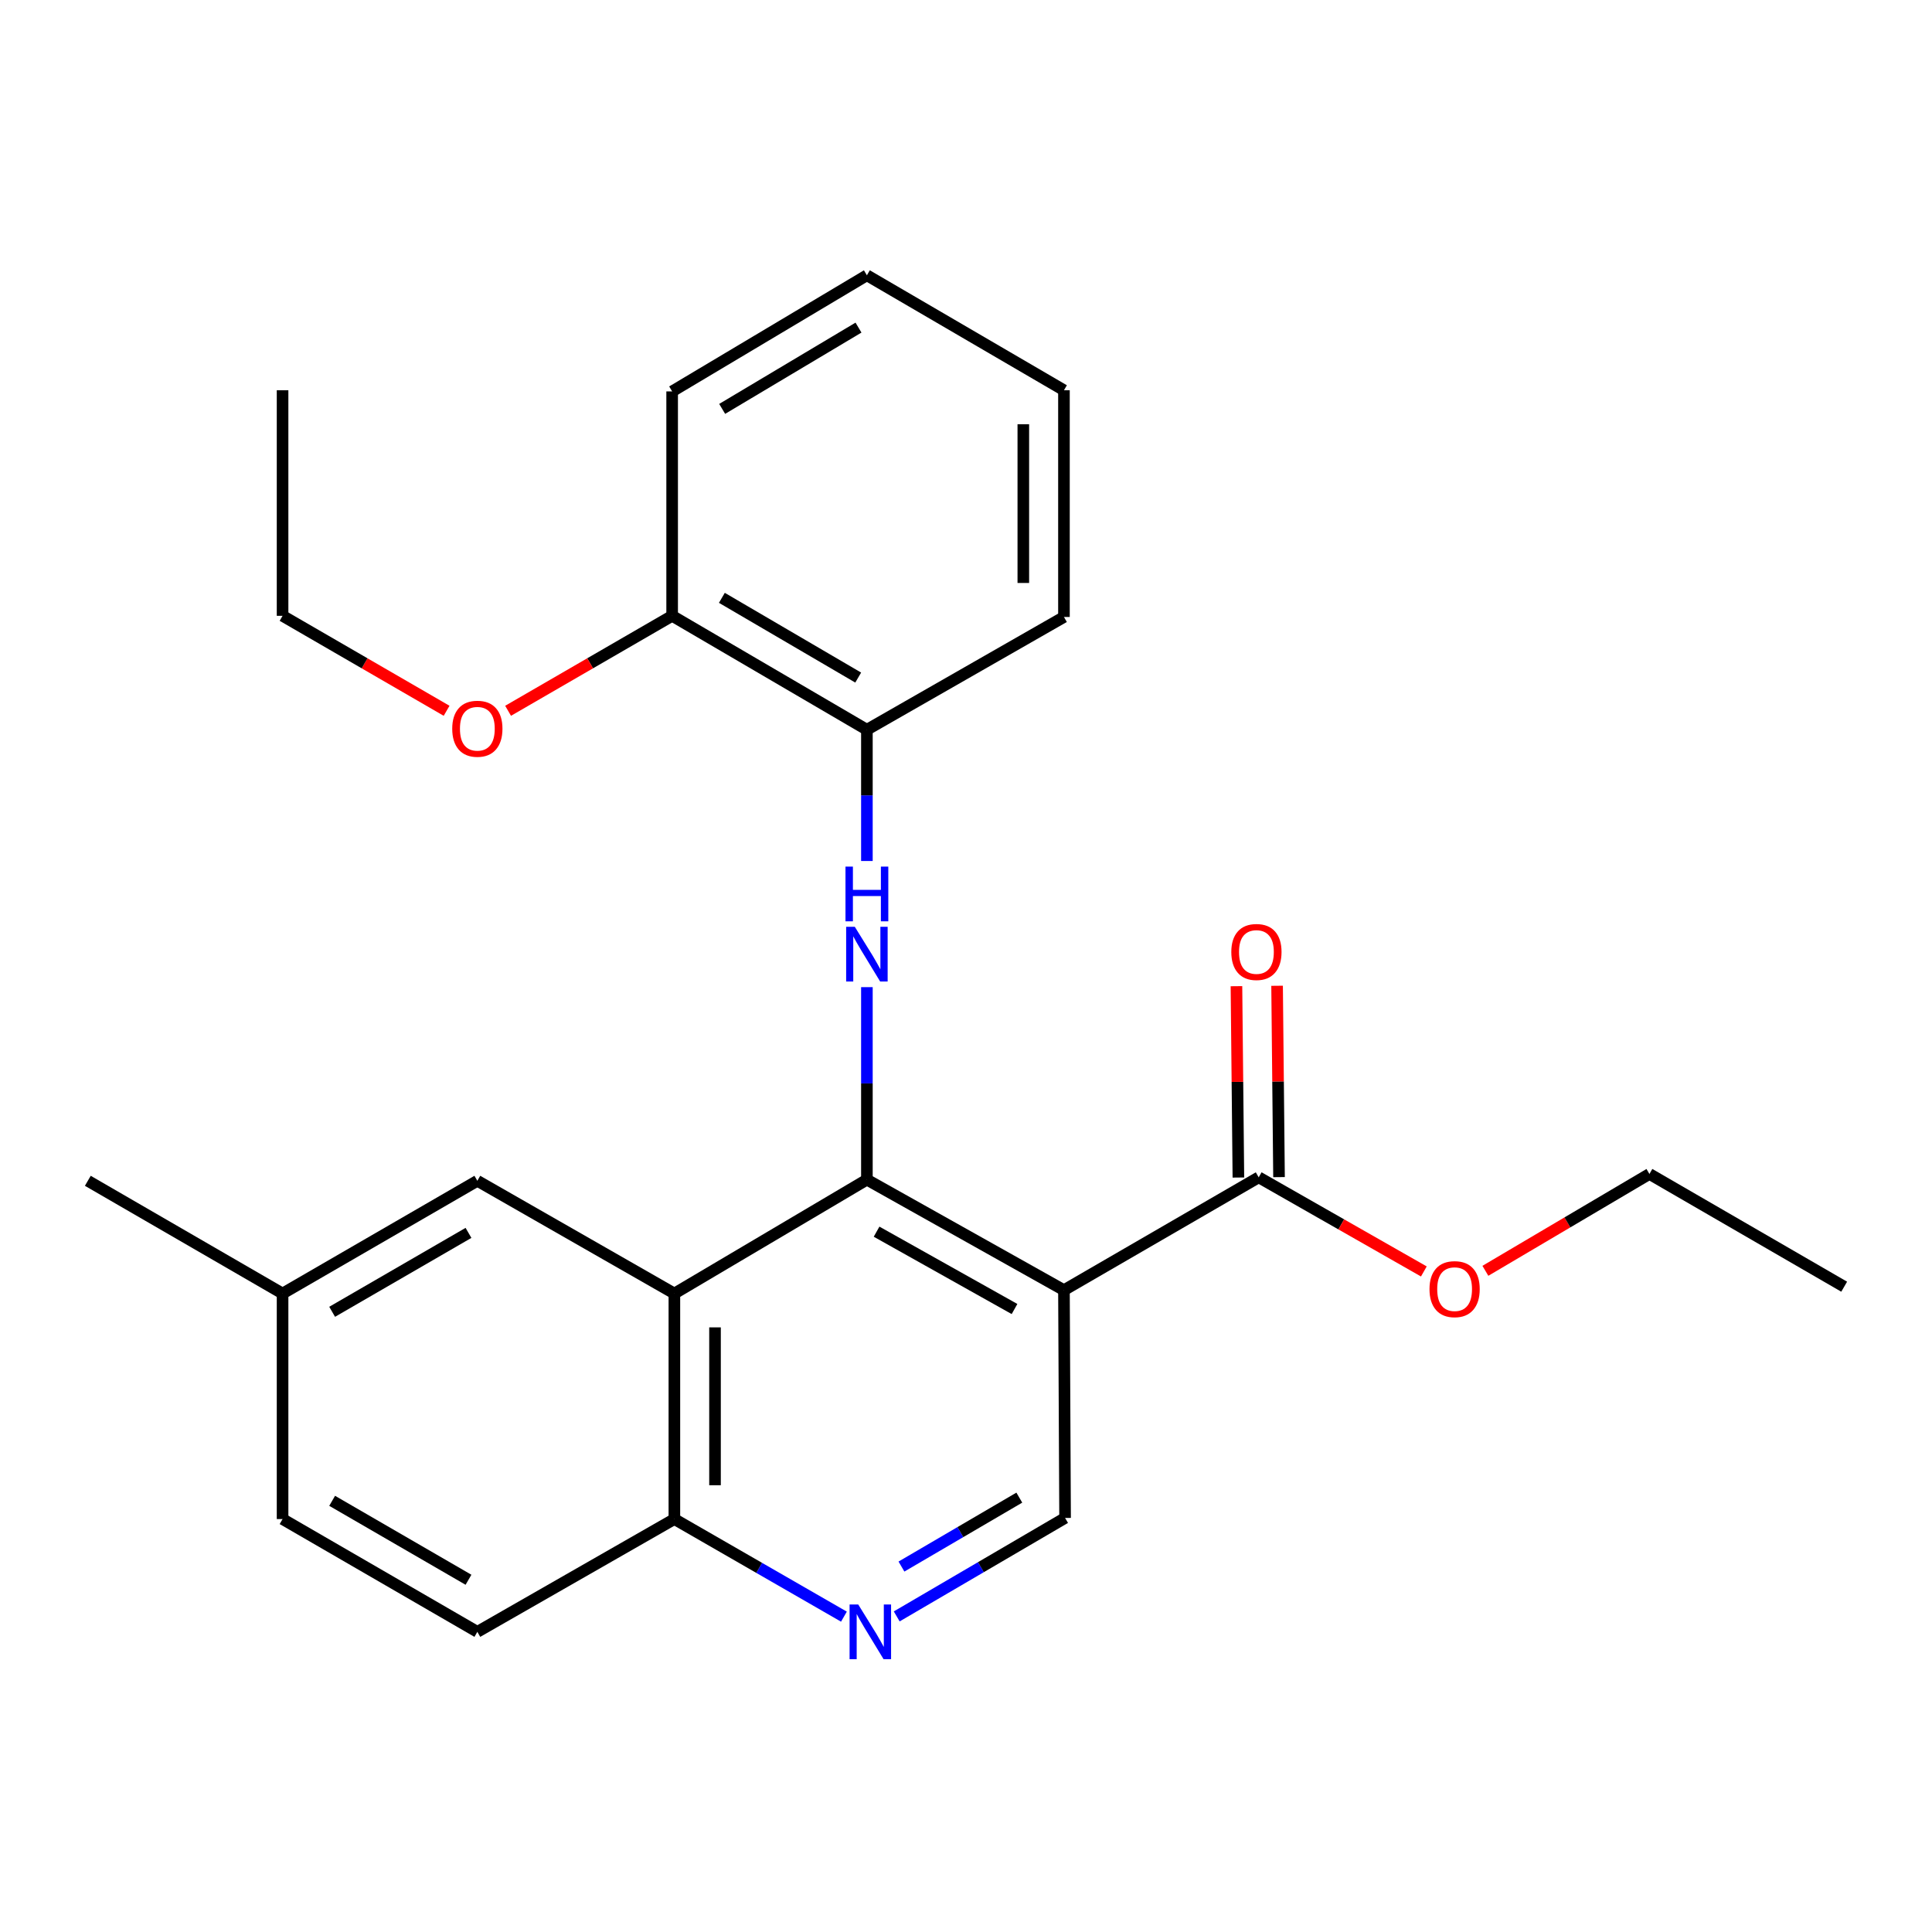 <?xml version='1.0' encoding='iso-8859-1'?>
<svg version='1.1' baseProfile='full'
              xmlns='http://www.w3.org/2000/svg'
                      xmlns:rdkit='http://www.rdkit.org/xml'
                      xmlns:xlink='http://www.w3.org/1999/xlink'
                  xml:space='preserve'
width='1000px' height='1000px' viewBox='0 0 1000 1000'>
<!-- END OF HEADER -->
<rect style='opacity:1.0;fill:#FFFFFF;stroke:none' width='1000' height='1000' x='0' y='0'> </rect>
<path class='bond-0' d='M 448.704,610.586 L 550.7,667.782' style='fill:none;fill-rule:evenodd;stroke:#000000;stroke-width:6px;stroke-linecap:butt;stroke-linejoin:miter;stroke-opacity:1' />
<path class='bond-0' d='M 453.716,637.51 L 525.113,677.547' style='fill:none;fill-rule:evenodd;stroke:#000000;stroke-width:6px;stroke-linecap:butt;stroke-linejoin:miter;stroke-opacity:1' />
<path class='bond-1' d='M 448.704,610.586 L 349.057,669.535' style='fill:none;fill-rule:evenodd;stroke:#000000;stroke-width:6px;stroke-linecap:butt;stroke-linejoin:miter;stroke-opacity:1' />
<path class='bond-2' d='M 448.704,610.586 L 448.704,560.766' style='fill:none;fill-rule:evenodd;stroke:#000000;stroke-width:6px;stroke-linecap:butt;stroke-linejoin:miter;stroke-opacity:1' />
<path class='bond-2' d='M 448.704,560.766 L 448.704,510.945' style='fill:none;fill-rule:evenodd;stroke:#0000FF;stroke-width:6px;stroke-linecap:butt;stroke-linejoin:miter;stroke-opacity:1' />
<path class='bond-3' d='M 550.7,667.782 L 651.503,609.382' style='fill:none;fill-rule:evenodd;stroke:#000000;stroke-width:6px;stroke-linecap:butt;stroke-linejoin:miter;stroke-opacity:1' />
<path class='bond-5' d='M 550.7,667.782 L 551.284,785.68' style='fill:none;fill-rule:evenodd;stroke:#000000;stroke-width:6px;stroke-linecap:butt;stroke-linejoin:miter;stroke-opacity:1' />
<path class='bond-7' d='M 349.057,669.535 L 349.057,786.265' style='fill:none;fill-rule:evenodd;stroke:#000000;stroke-width:6px;stroke-linecap:butt;stroke-linejoin:miter;stroke-opacity:1' />
<path class='bond-7' d='M 370.09,687.044 L 370.09,768.755' style='fill:none;fill-rule:evenodd;stroke:#000000;stroke-width:6px;stroke-linecap:butt;stroke-linejoin:miter;stroke-opacity:1' />
<path class='bond-8' d='M 349.057,669.535 L 247.074,611.182' style='fill:none;fill-rule:evenodd;stroke:#000000;stroke-width:6px;stroke-linecap:butt;stroke-linejoin:miter;stroke-opacity:1' />
<path class='bond-6' d='M 448.704,445.652 L 448.704,411.681' style='fill:none;fill-rule:evenodd;stroke:#0000FF;stroke-width:6px;stroke-linecap:butt;stroke-linejoin:miter;stroke-opacity:1' />
<path class='bond-6' d='M 448.704,411.681 L 448.704,377.71' style='fill:none;fill-rule:evenodd;stroke:#000000;stroke-width:6px;stroke-linecap:butt;stroke-linejoin:miter;stroke-opacity:1' />
<path class='bond-9' d='M 662.019,609.276 L 661.518,559.756' style='fill:none;fill-rule:evenodd;stroke:#000000;stroke-width:6px;stroke-linecap:butt;stroke-linejoin:miter;stroke-opacity:1' />
<path class='bond-9' d='M 661.518,559.756 L 661.018,510.236' style='fill:none;fill-rule:evenodd;stroke:#FF0000;stroke-width:6px;stroke-linecap:butt;stroke-linejoin:miter;stroke-opacity:1' />
<path class='bond-9' d='M 640.988,609.488 L 640.487,559.968' style='fill:none;fill-rule:evenodd;stroke:#000000;stroke-width:6px;stroke-linecap:butt;stroke-linejoin:miter;stroke-opacity:1' />
<path class='bond-9' d='M 640.487,559.968 L 639.986,510.448' style='fill:none;fill-rule:evenodd;stroke:#FF0000;stroke-width:6px;stroke-linecap:butt;stroke-linejoin:miter;stroke-opacity:1' />
<path class='bond-13' d='M 651.503,609.382 L 694.244,633.742' style='fill:none;fill-rule:evenodd;stroke:#000000;stroke-width:6px;stroke-linecap:butt;stroke-linejoin:miter;stroke-opacity:1' />
<path class='bond-13' d='M 694.244,633.742 L 736.985,658.102' style='fill:none;fill-rule:evenodd;stroke:#FF0000;stroke-width:6px;stroke-linecap:butt;stroke-linejoin:miter;stroke-opacity:1' />
<path class='bond-4' d='M 436.815,836.776 L 392.936,811.52' style='fill:none;fill-rule:evenodd;stroke:#0000FF;stroke-width:6px;stroke-linecap:butt;stroke-linejoin:miter;stroke-opacity:1' />
<path class='bond-4' d='M 392.936,811.52 L 349.057,786.265' style='fill:none;fill-rule:evenodd;stroke:#000000;stroke-width:6px;stroke-linecap:butt;stroke-linejoin:miter;stroke-opacity:1' />
<path class='bond-25' d='M 464.14,836.652 L 507.712,811.166' style='fill:none;fill-rule:evenodd;stroke:#0000FF;stroke-width:6px;stroke-linecap:butt;stroke-linejoin:miter;stroke-opacity:1' />
<path class='bond-25' d='M 507.712,811.166 L 551.284,785.68' style='fill:none;fill-rule:evenodd;stroke:#000000;stroke-width:6px;stroke-linecap:butt;stroke-linejoin:miter;stroke-opacity:1' />
<path class='bond-25' d='M 466.593,810.851 L 497.093,793.011' style='fill:none;fill-rule:evenodd;stroke:#0000FF;stroke-width:6px;stroke-linecap:butt;stroke-linejoin:miter;stroke-opacity:1' />
<path class='bond-25' d='M 497.093,793.011 L 527.593,775.171' style='fill:none;fill-rule:evenodd;stroke:#000000;stroke-width:6px;stroke-linecap:butt;stroke-linejoin:miter;stroke-opacity:1' />
<path class='bond-10' d='M 448.704,377.71 L 347.901,318.749' style='fill:none;fill-rule:evenodd;stroke:#000000;stroke-width:6px;stroke-linecap:butt;stroke-linejoin:miter;stroke-opacity:1' />
<path class='bond-10' d='M 444.203,350.711 L 373.64,309.438' style='fill:none;fill-rule:evenodd;stroke:#000000;stroke-width:6px;stroke-linecap:butt;stroke-linejoin:miter;stroke-opacity:1' />
<path class='bond-16' d='M 448.704,377.71 L 550.7,319.345' style='fill:none;fill-rule:evenodd;stroke:#000000;stroke-width:6px;stroke-linecap:butt;stroke-linejoin:miter;stroke-opacity:1' />
<path class='bond-11' d='M 349.057,786.265 L 247.074,844.641' style='fill:none;fill-rule:evenodd;stroke:#000000;stroke-width:6px;stroke-linecap:butt;stroke-linejoin:miter;stroke-opacity:1' />
<path class='bond-12' d='M 247.074,611.182 L 146.258,669.535' style='fill:none;fill-rule:evenodd;stroke:#000000;stroke-width:6px;stroke-linecap:butt;stroke-linejoin:miter;stroke-opacity:1' />
<path class='bond-12' d='M 242.487,638.138 L 171.917,678.985' style='fill:none;fill-rule:evenodd;stroke:#000000;stroke-width:6px;stroke-linecap:butt;stroke-linejoin:miter;stroke-opacity:1' />
<path class='bond-15' d='M 347.901,318.749 L 305.443,343.326' style='fill:none;fill-rule:evenodd;stroke:#000000;stroke-width:6px;stroke-linecap:butt;stroke-linejoin:miter;stroke-opacity:1' />
<path class='bond-15' d='M 305.443,343.326 L 262.986,367.903' style='fill:none;fill-rule:evenodd;stroke:#FF0000;stroke-width:6px;stroke-linecap:butt;stroke-linejoin:miter;stroke-opacity:1' />
<path class='bond-17' d='M 347.901,318.749 L 347.901,202.592' style='fill:none;fill-rule:evenodd;stroke:#000000;stroke-width:6px;stroke-linecap:butt;stroke-linejoin:miter;stroke-opacity:1' />
<path class='bond-26' d='M 247.074,844.641 L 146.258,786.265' style='fill:none;fill-rule:evenodd;stroke:#000000;stroke-width:6px;stroke-linecap:butt;stroke-linejoin:miter;stroke-opacity:1' />
<path class='bond-26' d='M 242.491,817.684 L 171.92,776.82' style='fill:none;fill-rule:evenodd;stroke:#000000;stroke-width:6px;stroke-linecap:butt;stroke-linejoin:miter;stroke-opacity:1' />
<path class='bond-14' d='M 146.258,669.535 L 146.258,786.265' style='fill:none;fill-rule:evenodd;stroke:#000000;stroke-width:6px;stroke-linecap:butt;stroke-linejoin:miter;stroke-opacity:1' />
<path class='bond-20' d='M 146.258,669.535 L 45.455,611.182' style='fill:none;fill-rule:evenodd;stroke:#000000;stroke-width:6px;stroke-linecap:butt;stroke-linejoin:miter;stroke-opacity:1' />
<path class='bond-18' d='M 768.831,657.771 L 811.286,632.706' style='fill:none;fill-rule:evenodd;stroke:#FF0000;stroke-width:6px;stroke-linecap:butt;stroke-linejoin:miter;stroke-opacity:1' />
<path class='bond-18' d='M 811.286,632.706 L 853.742,607.641' style='fill:none;fill-rule:evenodd;stroke:#000000;stroke-width:6px;stroke-linecap:butt;stroke-linejoin:miter;stroke-opacity:1' />
<path class='bond-19' d='M 231.161,367.902 L 188.71,343.326' style='fill:none;fill-rule:evenodd;stroke:#FF0000;stroke-width:6px;stroke-linecap:butt;stroke-linejoin:miter;stroke-opacity:1' />
<path class='bond-19' d='M 188.71,343.326 L 146.258,318.749' style='fill:none;fill-rule:evenodd;stroke:#000000;stroke-width:6px;stroke-linecap:butt;stroke-linejoin:miter;stroke-opacity:1' />
<path class='bond-23' d='M 550.7,319.345 L 550.7,201.996' style='fill:none;fill-rule:evenodd;stroke:#000000;stroke-width:6px;stroke-linecap:butt;stroke-linejoin:miter;stroke-opacity:1' />
<path class='bond-23' d='M 529.667,301.743 L 529.667,219.598' style='fill:none;fill-rule:evenodd;stroke:#000000;stroke-width:6px;stroke-linecap:butt;stroke-linejoin:miter;stroke-opacity:1' />
<path class='bond-27' d='M 347.901,202.592 L 448.704,142.486' style='fill:none;fill-rule:evenodd;stroke:#000000;stroke-width:6px;stroke-linecap:butt;stroke-linejoin:miter;stroke-opacity:1' />
<path class='bond-27' d='M 373.793,211.641 L 444.355,169.567' style='fill:none;fill-rule:evenodd;stroke:#000000;stroke-width:6px;stroke-linecap:butt;stroke-linejoin:miter;stroke-opacity:1' />
<path class='bond-21' d='M 853.742,607.641 L 954.545,665.994' style='fill:none;fill-rule:evenodd;stroke:#000000;stroke-width:6px;stroke-linecap:butt;stroke-linejoin:miter;stroke-opacity:1' />
<path class='bond-22' d='M 146.258,318.749 L 146.258,201.996' style='fill:none;fill-rule:evenodd;stroke:#000000;stroke-width:6px;stroke-linecap:butt;stroke-linejoin:miter;stroke-opacity:1' />
<path class='bond-24' d='M 550.7,201.996 L 448.704,142.486' style='fill:none;fill-rule:evenodd;stroke:#000000;stroke-width:6px;stroke-linecap:butt;stroke-linejoin:miter;stroke-opacity:1' />
<path  class='atom-3' d='M 442.444 479.707
L 451.724 494.707
Q 452.644 496.187, 454.124 498.867
Q 455.604 501.547, 455.684 501.707
L 455.684 479.707
L 459.444 479.707
L 459.444 508.027
L 455.564 508.027
L 445.604 491.627
Q 444.444 489.707, 443.204 487.507
Q 442.004 485.307, 441.644 484.627
L 441.644 508.027
L 437.964 508.027
L 437.964 479.707
L 442.444 479.707
' fill='#0000FF'/>
<path  class='atom-3' d='M 437.624 448.555
L 441.464 448.555
L 441.464 460.595
L 455.944 460.595
L 455.944 448.555
L 459.784 448.555
L 459.784 476.875
L 455.944 476.875
L 455.944 463.795
L 441.464 463.795
L 441.464 476.875
L 437.624 476.875
L 437.624 448.555
' fill='#0000FF'/>
<path  class='atom-5' d='M 444.22 830.481
L 453.5 845.481
Q 454.42 846.961, 455.9 849.641
Q 457.38 852.321, 457.46 852.481
L 457.46 830.481
L 461.22 830.481
L 461.22 858.801
L 457.34 858.801
L 447.38 842.401
Q 446.22 840.481, 444.98 838.281
Q 443.78 836.081, 443.42 835.401
L 443.42 858.801
L 439.74 858.801
L 439.74 830.481
L 444.22 830.481
' fill='#0000FF'/>
<path  class='atom-10' d='M 637.323 492.744
Q 637.323 485.944, 640.683 482.144
Q 644.043 478.344, 650.323 478.344
Q 656.603 478.344, 659.963 482.144
Q 663.323 485.944, 663.323 492.744
Q 663.323 499.624, 659.923 503.544
Q 656.523 507.424, 650.323 507.424
Q 644.083 507.424, 640.683 503.544
Q 637.323 499.664, 637.323 492.744
M 650.323 504.224
Q 654.643 504.224, 656.963 501.344
Q 659.323 498.424, 659.323 492.744
Q 659.323 487.184, 656.963 484.384
Q 654.643 481.544, 650.323 481.544
Q 646.003 481.544, 643.643 484.344
Q 641.323 487.144, 641.323 492.744
Q 641.323 498.464, 643.643 501.344
Q 646.003 504.224, 650.323 504.224
' fill='#FF0000'/>
<path  class='atom-14' d='M 739.903 667.255
Q 739.903 660.455, 743.263 656.655
Q 746.623 652.855, 752.903 652.855
Q 759.183 652.855, 762.543 656.655
Q 765.903 660.455, 765.903 667.255
Q 765.903 674.135, 762.503 678.055
Q 759.103 681.935, 752.903 681.935
Q 746.663 681.935, 743.263 678.055
Q 739.903 674.175, 739.903 667.255
M 752.903 678.735
Q 757.223 678.735, 759.543 675.855
Q 761.903 672.935, 761.903 667.255
Q 761.903 661.695, 759.543 658.895
Q 757.223 656.055, 752.903 656.055
Q 748.583 656.055, 746.223 658.855
Q 743.903 661.655, 743.903 667.255
Q 743.903 672.975, 746.223 675.855
Q 748.583 678.735, 752.903 678.735
' fill='#FF0000'/>
<path  class='atom-16' d='M 234.074 377.194
Q 234.074 370.394, 237.434 366.594
Q 240.794 362.794, 247.074 362.794
Q 253.354 362.794, 256.714 366.594
Q 260.074 370.394, 260.074 377.194
Q 260.074 384.074, 256.674 387.994
Q 253.274 391.874, 247.074 391.874
Q 240.834 391.874, 237.434 387.994
Q 234.074 384.114, 234.074 377.194
M 247.074 388.674
Q 251.394 388.674, 253.714 385.794
Q 256.074 382.874, 256.074 377.194
Q 256.074 371.634, 253.714 368.834
Q 251.394 365.994, 247.074 365.994
Q 242.754 365.994, 240.394 368.794
Q 238.074 371.594, 238.074 377.194
Q 238.074 382.914, 240.394 385.794
Q 242.754 388.674, 247.074 388.674
' fill='#FF0000'/>
</svg>
